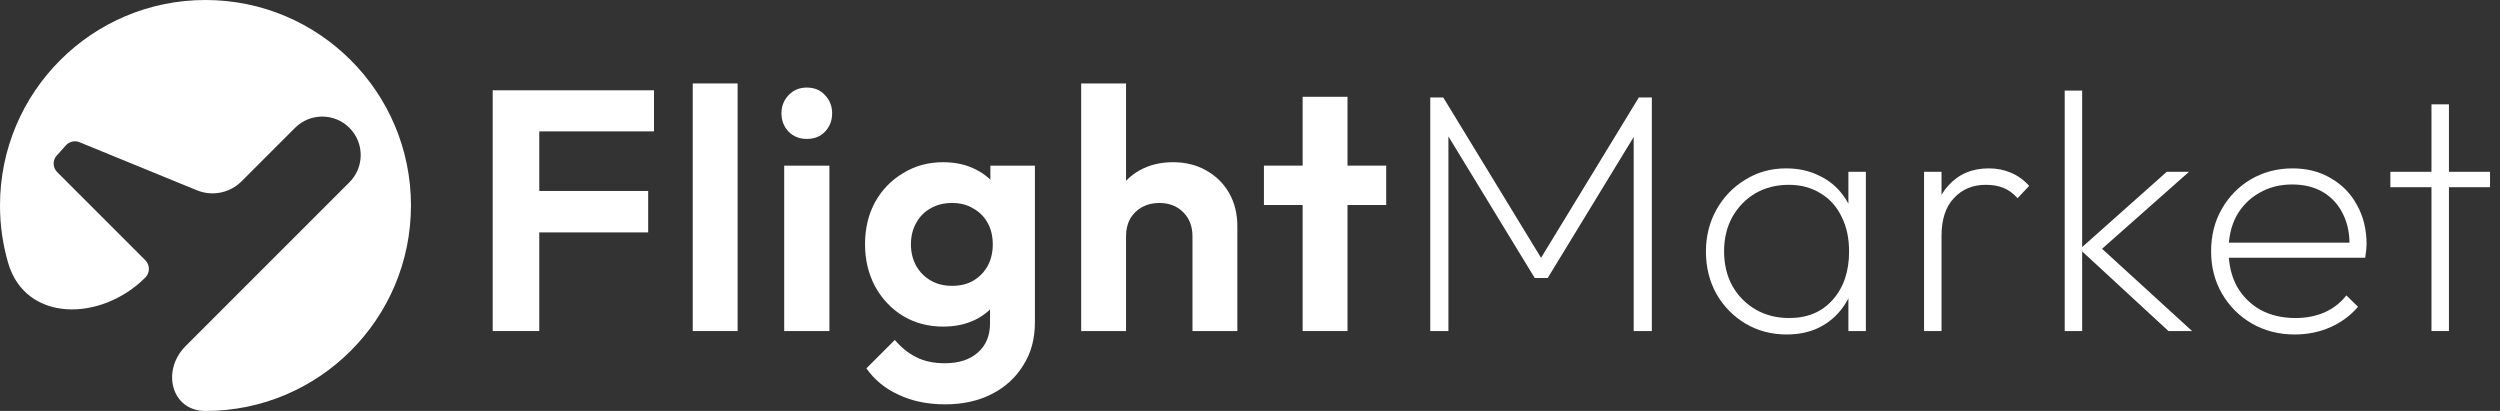 <svg width="219" height="36" viewBox="0 0 219 36" fill="none" xmlns="http://www.w3.org/2000/svg">
<rect x="0" y="0" width="219" height="36" fill="#333333" stroke="none"/>
<path d="M212.997 29V9.14H214.527V29H212.997ZM209.397 16.4V15.05H218.127V16.4H209.397Z" fill="white"/>
<path d="M201.012 29.3C199.632 29.3 198.382 28.98 197.262 28.34C196.162 27.7 195.292 26.83 194.652 25.73C194.012 24.63 193.692 23.39 193.692 22.01C193.692 20.63 194.002 19.4 194.622 18.32C195.242 17.22 196.092 16.35 197.172 15.71C198.272 15.07 199.492 14.75 200.832 14.75C202.112 14.75 203.232 15.04 204.192 15.62C205.172 16.18 205.932 16.96 206.472 17.96C207.032 18.96 207.312 20.11 207.312 21.41C207.312 21.53 207.302 21.69 207.282 21.89C207.262 22.07 207.232 22.3 207.192 22.58H194.772V21.26H206.322L205.812 21.68C205.852 20.58 205.672 19.62 205.272 18.8C204.872 17.96 204.292 17.31 203.532 16.85C202.772 16.39 201.862 16.16 200.802 16.16C199.702 16.16 198.732 16.41 197.892 16.91C197.052 17.39 196.392 18.06 195.912 18.92C195.452 19.78 195.222 20.78 195.222 21.92C195.222 23.12 195.462 24.17 195.942 25.07C196.442 25.95 197.132 26.64 198.012 27.14C198.892 27.62 199.922 27.86 201.102 27.86C202.002 27.86 202.832 27.7 203.592 27.38C204.372 27.04 205.022 26.54 205.542 25.88L206.562 26.87C205.922 27.63 205.112 28.23 204.132 28.67C203.172 29.09 202.132 29.3 201.012 29.3Z" fill="white"/>
<path d="M189.957 29L182.187 21.829L189.807 15.05H191.757L183.657 22.22L183.687 21.38L192.027 29H189.957ZM180.867 29V7.939H182.397V29H180.867Z" fill="white"/>
<path d="M168.548 29V15.05H170.078V29H168.548ZM170.078 20.66L169.328 20.39C169.328 18.61 169.778 17.23 170.678 16.25C171.578 15.25 172.758 14.75 174.218 14.75C174.898 14.75 175.528 14.87 176.108 15.11C176.708 15.35 177.258 15.74 177.758 16.28L176.738 17.36C176.358 16.94 175.948 16.64 175.508 16.46C175.068 16.28 174.548 16.19 173.948 16.19C172.808 16.19 171.878 16.58 171.158 17.36C170.438 18.12 170.078 19.22 170.078 20.66Z" fill="white"/>
<path d="M156.52 29.3C155.18 29.3 153.97 28.98 152.89 28.34C151.83 27.7 150.99 26.84 150.37 25.76C149.75 24.66 149.44 23.42 149.44 22.04C149.44 20.68 149.75 19.45 150.37 18.35C150.99 17.25 151.83 16.38 152.89 15.74C153.95 15.08 155.14 14.75 156.46 14.75C157.54 14.75 158.5 14.96 159.34 15.38C160.2 15.78 160.9 16.35 161.44 17.09C162 17.83 162.36 18.71 162.52 19.73V24.29C162.34 25.31 161.97 26.2 161.41 26.96C160.87 27.7 160.18 28.28 159.34 28.7C158.52 29.1 157.58 29.3 156.52 29.3ZM156.73 27.86C158.33 27.86 159.6 27.33 160.54 26.27C161.5 25.19 161.98 23.78 161.98 22.04C161.98 20.86 161.76 19.84 161.32 18.98C160.9 18.1 160.29 17.42 159.49 16.94C158.69 16.44 157.76 16.19 156.7 16.19C155.6 16.19 154.62 16.44 153.76 16.94C152.92 17.44 152.25 18.13 151.75 19.01C151.27 19.89 151.03 20.89 151.03 22.01C151.03 23.15 151.27 24.16 151.75 25.04C152.25 25.92 152.93 26.61 153.79 27.11C154.65 27.61 155.63 27.86 156.73 27.86ZM161.92 29V25.25L162.25 21.83L161.92 18.44V15.05H163.45V29H161.92Z" fill="white"/>
<path d="M125.291 29V8.54H126.431L135.431 23.3H134.561L143.561 8.54H144.701V29H143.111V11.27L143.501 11.36L135.581 24.35H134.441L126.521 11.36L126.881 11.27V29H125.291Z" fill="white"/>
<path d="M114.111 29V8.479H118.041V29H114.111ZM110.721 17.959V14.509H121.431V17.959H110.721Z" fill="white"/>
<path d="M104.461 29V20.69C104.461 19.83 104.191 19.13 103.651 18.59C103.111 18.05 102.411 17.78 101.551 17.78C100.991 17.78 100.491 17.9 100.051 18.14C99.611 18.38 99.261 18.72 99.001 19.16C98.761 19.6 98.641 20.11 98.641 20.69L97.111 19.91C97.111 18.77 97.351 17.78 97.831 16.94C98.311 16.08 98.971 15.41 99.811 14.93C100.671 14.45 101.651 14.21 102.751 14.21C103.851 14.21 104.821 14.45 105.661 14.93C106.521 15.41 107.191 16.07 107.671 16.91C108.151 17.75 108.391 18.72 108.391 19.82V29H104.461ZM94.711 29V7.31H98.641V29H94.711Z" fill="white"/>
<path d="M82.797 35.42C81.257 35.42 79.897 35.14 78.717 34.58C77.537 34.04 76.597 33.27 75.897 32.27L78.387 29.78C78.947 30.44 79.567 30.94 80.247 31.28C80.947 31.64 81.787 31.82 82.767 31.82C83.987 31.82 84.947 31.51 85.647 30.89C86.367 30.27 86.727 29.41 86.727 28.31V24.68L87.387 21.5L86.757 18.32V14.51H90.657V28.25C90.657 29.69 90.317 30.94 89.637 32C88.977 33.08 88.057 33.92 86.877 34.52C85.697 35.12 84.337 35.42 82.797 35.42ZM82.617 28.61C81.317 28.61 80.147 28.3 79.107 27.68C78.067 27.04 77.247 26.17 76.647 25.07C76.067 23.97 75.777 22.74 75.777 21.38C75.777 20.02 76.067 18.8 76.647 17.72C77.247 16.64 78.067 15.79 79.107 15.17C80.147 14.53 81.317 14.21 82.617 14.21C83.697 14.21 84.647 14.42 85.467 14.84C86.307 15.26 86.967 15.84 87.447 16.58C87.927 17.3 88.187 18.15 88.227 19.13V23.69C88.187 24.65 87.917 25.51 87.417 26.27C86.937 27.01 86.277 27.59 85.437 28.01C84.617 28.41 83.677 28.61 82.617 28.61ZM83.397 25.04C84.117 25.04 84.737 24.89 85.257 24.59C85.797 24.27 86.217 23.84 86.517 23.3C86.817 22.74 86.967 22.11 86.967 21.41C86.967 20.69 86.817 20.06 86.517 19.52C86.217 18.98 85.797 18.56 85.257 18.26C84.737 17.94 84.117 17.78 83.397 17.78C82.677 17.78 82.047 17.94 81.507 18.26C80.967 18.56 80.547 18.99 80.247 19.55C79.947 20.09 79.797 20.71 79.797 21.41C79.797 22.09 79.947 22.71 80.247 23.27C80.547 23.81 80.967 24.24 81.507 24.56C82.047 24.88 82.677 25.04 83.397 25.04Z" fill="white"/>
<path d="M68.696 29V14.51H72.656V29H68.696ZM70.676 12.17C70.036 12.17 69.506 11.96 69.086 11.54C68.666 11.1 68.456 10.56 68.456 9.92C68.456 9.3 68.666 8.77 69.086 8.33C69.506 7.89 70.036 7.67 70.676 7.67C71.336 7.67 71.866 7.89 72.266 8.33C72.686 8.77 72.896 9.3 72.896 9.92C72.896 10.56 72.686 11.1 72.266 11.54C71.866 11.96 71.336 12.17 70.676 12.17Z" fill="white"/>
<path d="M60.684 29V7.31H64.614V29H60.684Z" fill="white"/>
<path d="M43.16 28.999V7.909H47.24V28.999H43.16ZM46.16 20.359V16.729H56.78V20.359H46.16ZM46.16 11.509V7.909H57.29V11.509H46.16Z" fill="white"/>
<path d="M18 36C27.941 36 36 27.941 36 18C36 8.059 27.941 0 18 0C8.059 0 0 8.059 0 18C0 19.741 0.247 21.425 0.709 23.018C2.231 28.274 8.86 28.184 12.729 24.315C13.148 23.895 13.148 23.216 12.729 22.796L5.006 15.073C4.612 14.679 4.594 14.045 4.966 13.63L5.777 12.726C6.073 12.396 6.545 12.287 6.956 12.455L17.252 16.669C18.594 17.219 20.135 16.909 21.161 15.883L25.844 11.2C27.16 9.883 29.295 9.883 30.611 11.2C31.927 12.516 31.927 14.65 30.611 15.967L16.253 30.325C14.126 32.452 14.993 36 18 36Z" fill="white"/>
</svg>
